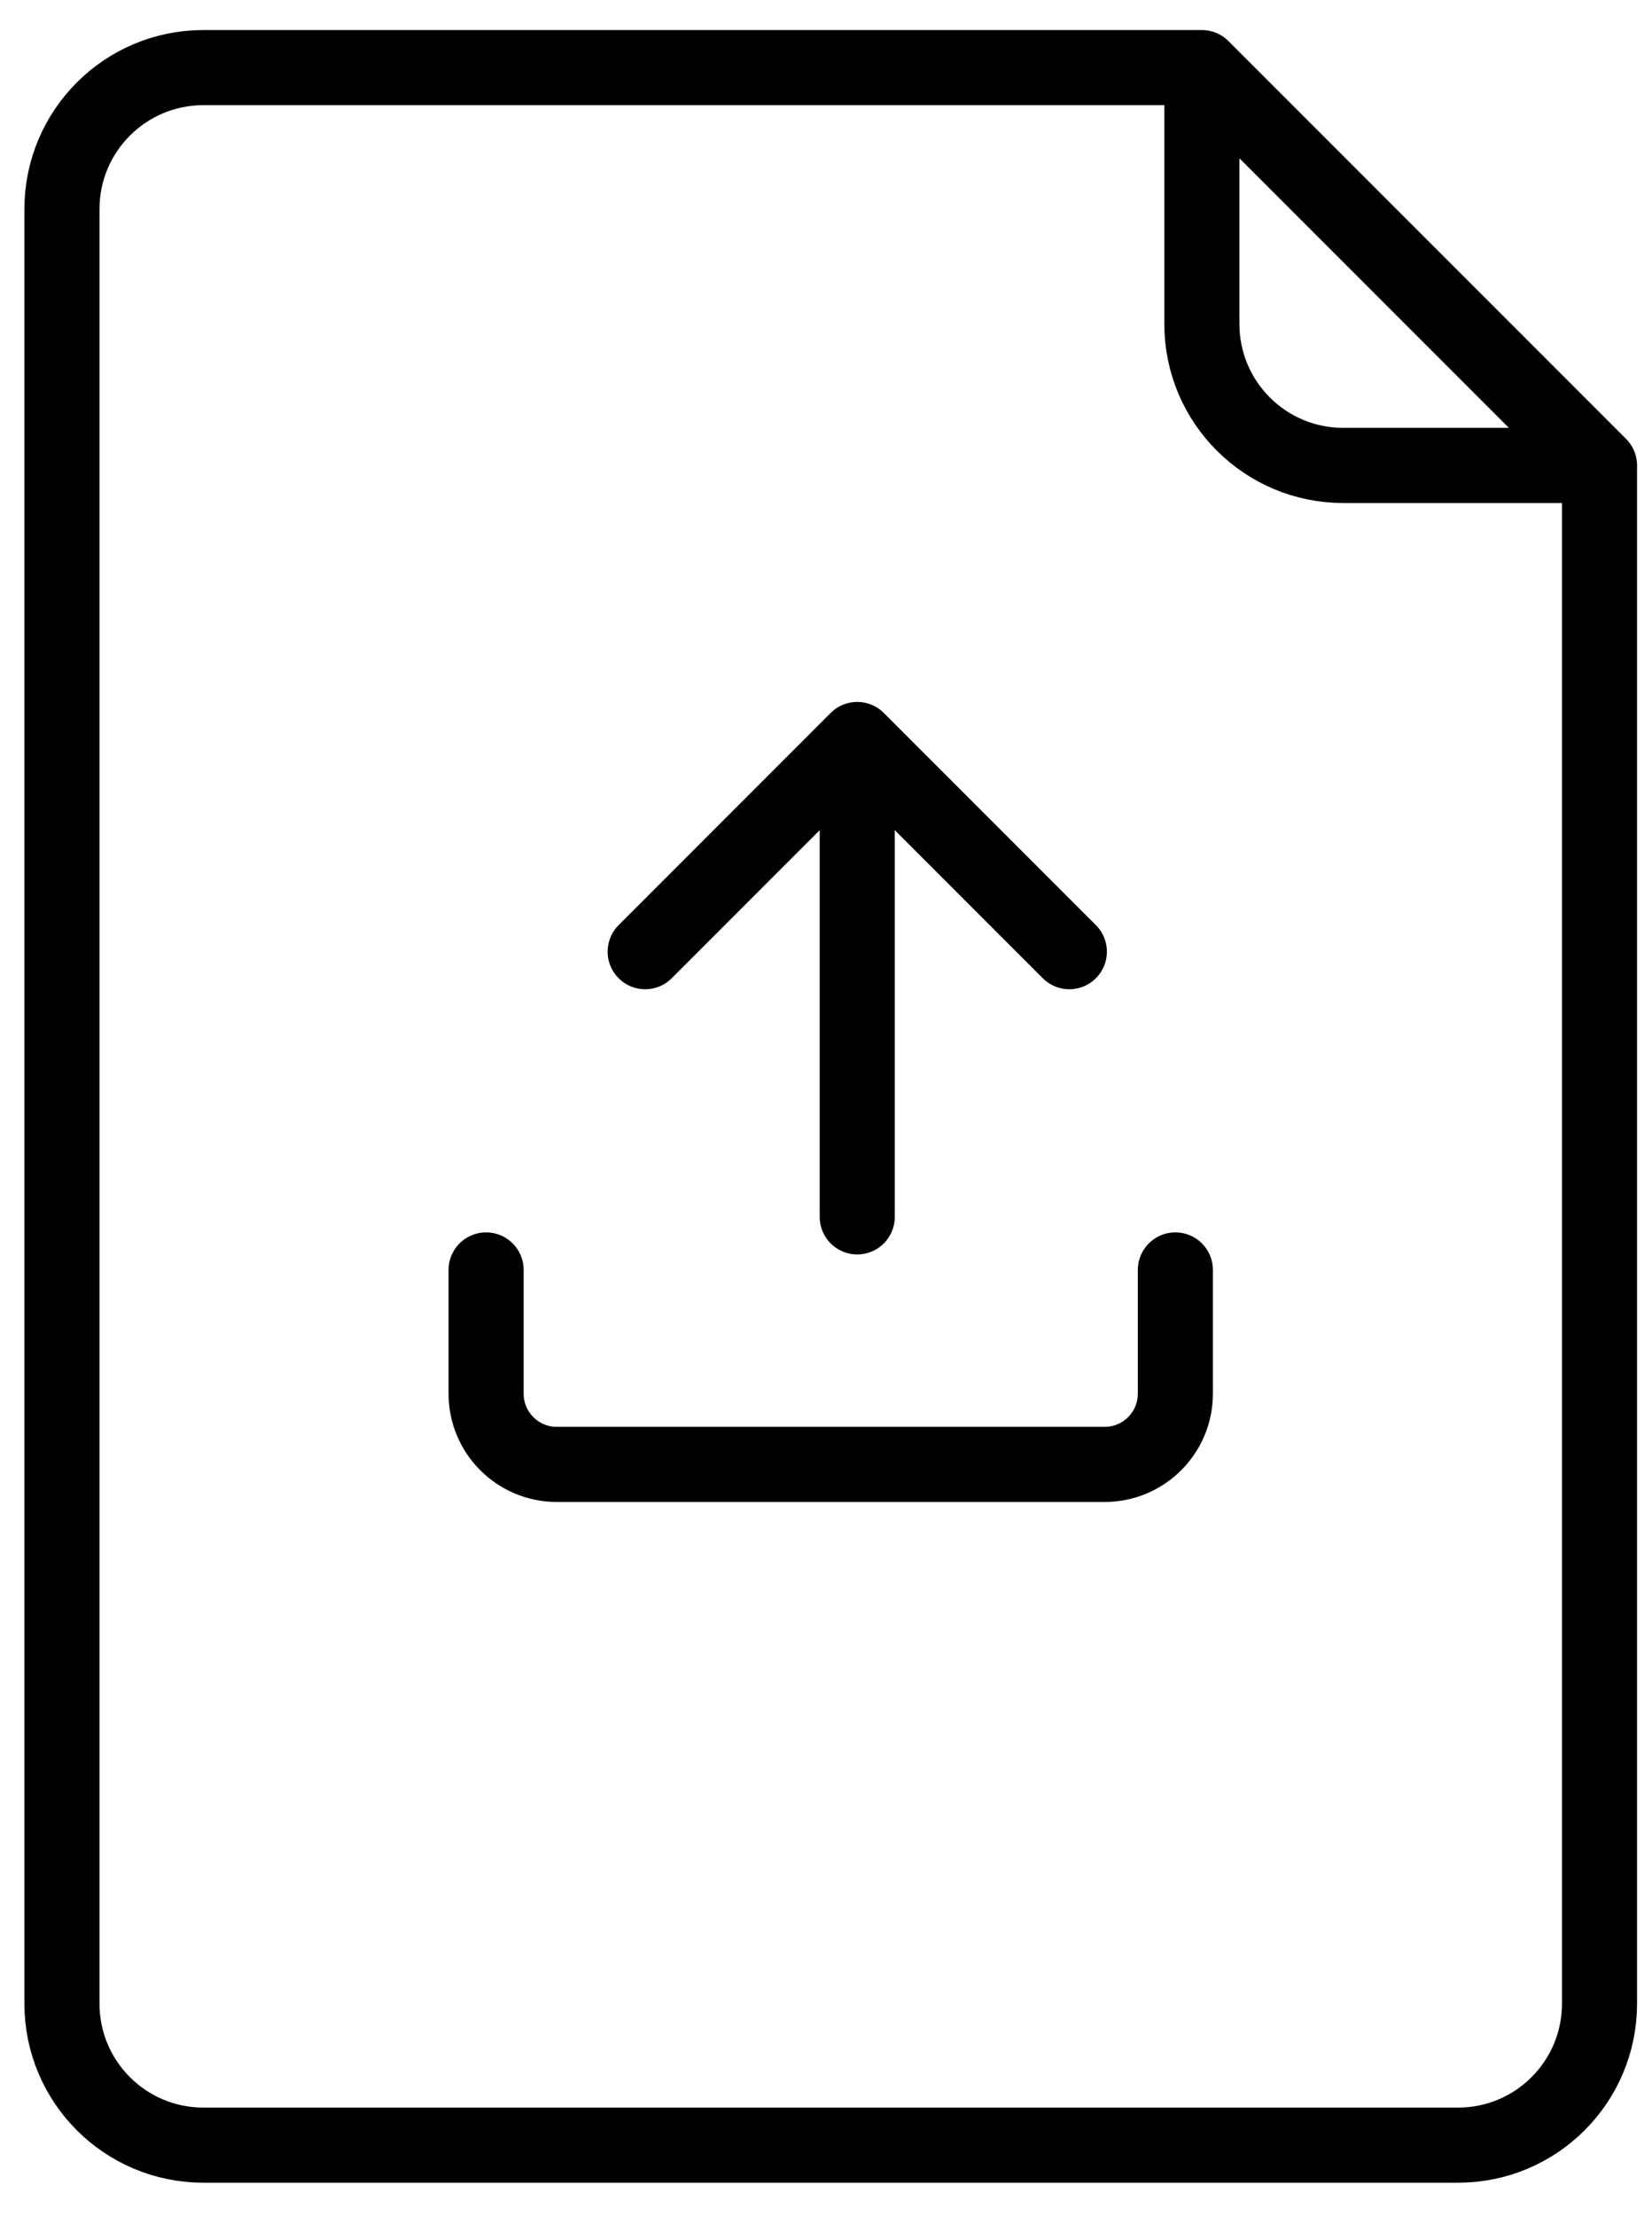 <svg width="44" height="59" viewBox="0 0 44 59" fill="none" xmlns="http://www.w3.org/2000/svg">
<path d="M12.947 33.809V37.103C12.947 38.143 13.79 38.986 14.83 38.986H29.422C30.462 38.986 31.305 38.143 31.305 37.103V33.809" stroke="black" stroke-width="2" stroke-linecap="round"/>
<path d="M22.832 32.396V19.687M22.832 19.687L28.481 25.336M22.832 19.687L17.184 25.336" stroke="black" stroke-width="2" stroke-linecap="round"/>
<path d="M42.602 12.391V53.343C42.602 55.423 40.916 57.109 38.836 57.109H5.416C3.336 57.109 1.65 55.423 1.65 53.343V5.566C1.65 3.486 3.336 1.8 5.416 1.8H32.011M42.602 12.391L32.011 1.8M42.602 12.391H35.776C33.697 12.391 32.011 10.705 32.011 8.625V1.8" stroke="black" stroke-width="2" stroke-linecap="round"/>
</svg>
